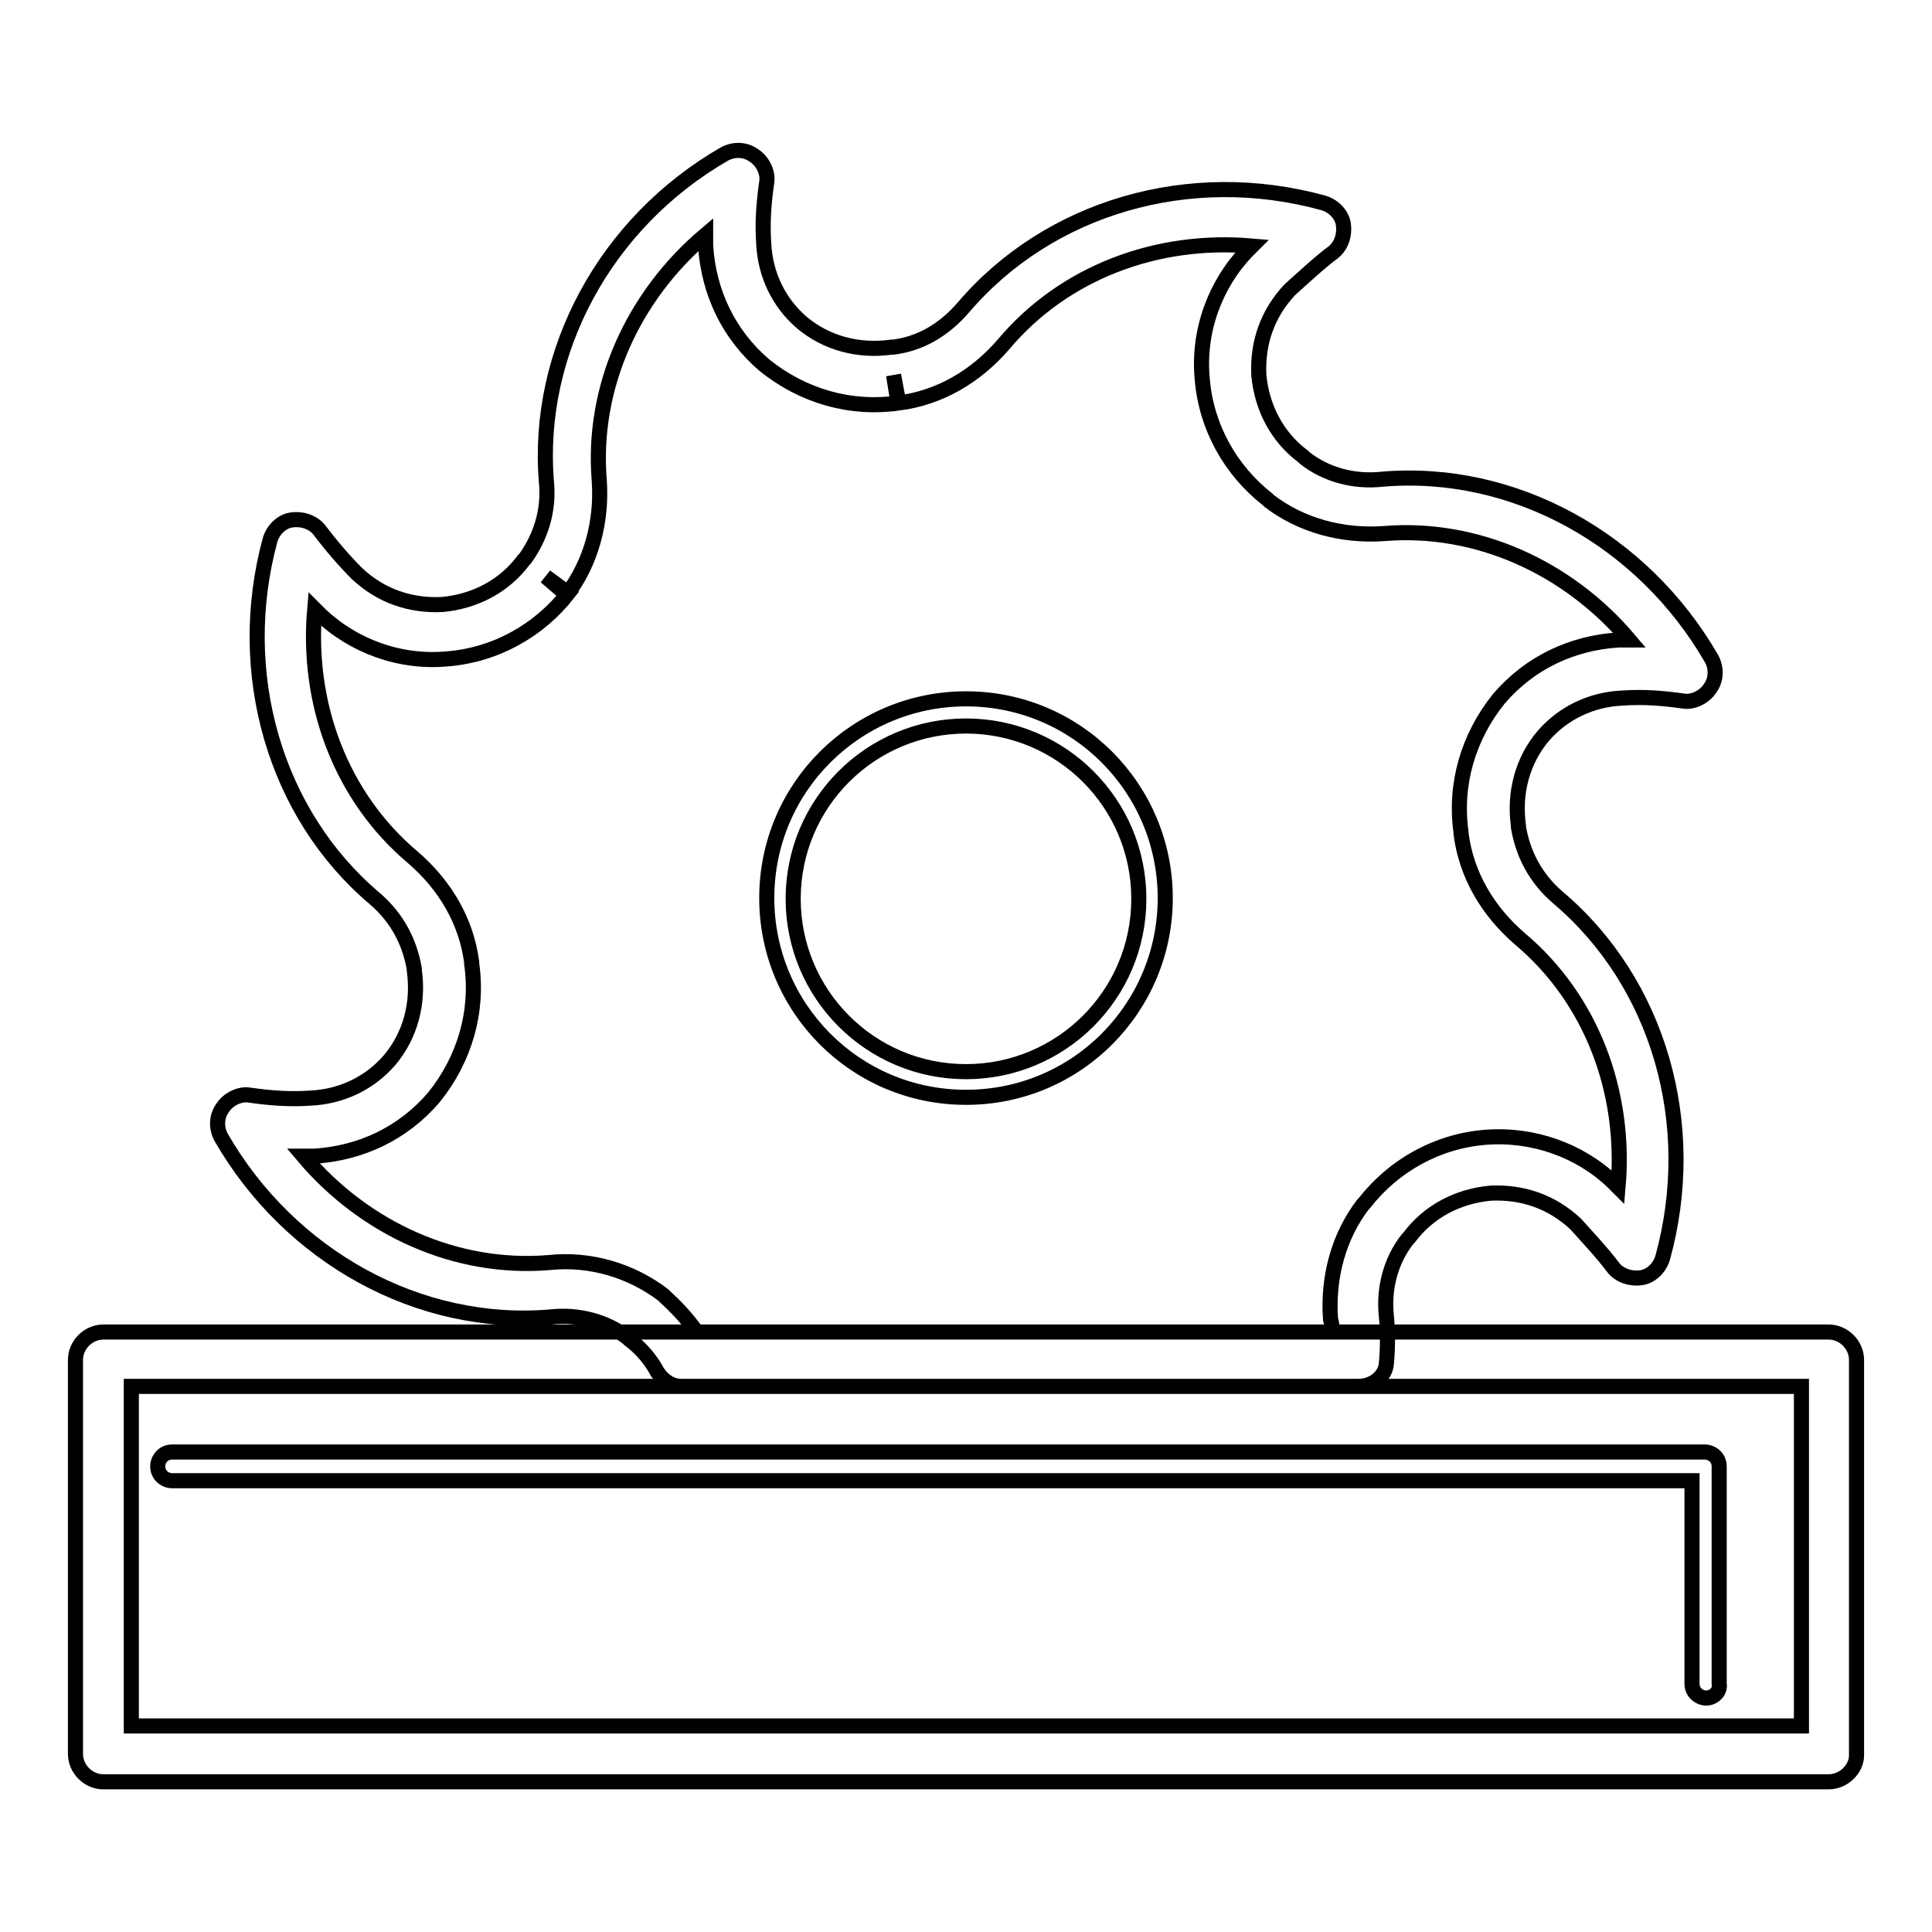 <?xml version="1.0" encoding="utf-8"?>
<!-- Svg Vector Icons : http://www.onlinewebfonts.com/icon -->
<!DOCTYPE svg PUBLIC "-//W3C//DTD SVG 1.1//EN" "http://www.w3.org/Graphics/SVG/1.1/DTD/svg11.dtd">
<svg version="1.1" xmlns="http://www.w3.org/2000/svg" xmlns:xlink="http://www.w3.org/1999/xlink" x="0px" y="0px" viewBox="0 0 256 256" enable-background="new 0 0 256 256" xml:space="preserve">
<g> <path stroke-width="2" fill-opacity="0" stroke="#000000"  d="M242.3,236.1H13.7c-2,0-3.7-1.7-3.7-3.7v-52.2c0-2,1.7-3.7,3.7-3.7h228.6c2,0,3.7,1.7,3.7,3.7v52.4 C246,234.4,244.3,236.1,242.3,236.1L242.3,236.1z M17.4,228.7h221.3v-45H17.4V228.7z M226.1,225c-0.9,0-1.9-0.7-1.9-1.9v-26.9H22.8 c-0.9,0-1.9-0.7-1.9-1.9c0-0.9,0.7-1.9,1.9-1.9h203.1c0.9,0,1.9,0.7,1.9,1.9v28.8C228,224.2,227,225,226.1,225z M180,183.7H90.3 c-1.3,0-2.4-0.7-3.2-1.9c-0.9-1.7-2.2-3.2-3.7-4.3l-0.2-0.2c-2.8-2.2-6.5-3.2-10.2-2.8c-17.5,1.5-34.6-8-43.7-23.8 c-0.7-1.3-0.6-2.8,0.2-3.9c0.7-1.1,2.2-1.9,3.5-1.7c2.8,0.4,5.4,0.6,8.2,0.4c4.1-0.2,7.8-2,10.4-5c2.8-3.3,3.9-7.6,3.3-11.9v-0.2 c-0.6-3.5-2.2-6.7-5.2-9.3C36.4,107.9,31,89.1,35.8,71.5c0.4-1.3,1.5-2.4,2.8-2.6c1.3-0.2,2.8,0.2,3.7,1.3c1.5,2,3.3,4.1,5,5.8 c3.2,3,7.1,4.3,11.3,4.1c4.3-0.4,8.2-2.4,10.8-5.9l0.2-0.2c2-2.8,3.2-6.3,2.8-10.2C71,46.6,80.2,29.5,96,20.4 c1.3-0.7,2.8-0.6,3.9,0.2c1.1,0.7,1.9,2.2,1.7,3.5c-0.4,2.8-0.6,5.4-0.4,8.2c0.2,4.1,2,7.8,5,10.4c3.3,2.8,7.6,3.9,11.9,3.3h0.2 c3.5-0.4,6.7-2.2,9.3-5.2C139,27.4,157.7,22,175.4,26.9c1.3,0.4,2.4,1.5,2.6,2.8c0.2,1.3-0.2,2.8-1.3,3.7c-2,1.5-3.9,3.3-5.8,5 c-3,3.2-4.3,7.1-4.1,11.3c0.4,4.3,2.4,8.2,5.9,10.8l0.2,0.2c2.8,2.2,6.5,3.2,10.2,2.8c17.5-1.5,34.6,8,43.7,23.8 c0.7,1.3,0.6,2.8-0.2,3.9c-0.7,1.1-2.2,1.9-3.5,1.7c-2.8-0.4-5.4-0.6-8.2-0.4c-4.1,0.2-7.8,2-10.4,5c-2.8,3.3-3.9,7.6-3.3,11.9v0.2 c0.6,3.5,2.2,6.7,5.2,9.3c13.4,11.3,18.8,30.1,13.9,47.8c-0.4,1.3-1.5,2.4-2.8,2.6c-1.3,0.2-2.8-0.2-3.7-1.3c-1.5-2-3.3-3.9-5-5.8 c-3.2-3-7.1-4.3-11.3-4.1c-4.3,0.4-8.2,2.4-10.8,5.9l-0.2,0.2c-2.2,2.8-3.2,6.5-2.8,10.2c0.2,2,0.2,4.1,0,6.3 C183.6,182.2,182.1,183.7,180,183.7z M92.3,176.5h84.2c0-0.6,0-1.1-0.2-1.7c-0.4-5.6,1.1-11,4.3-15.2l0.2-0.2c3.9-5,9.7-8.2,16-8.7 s12.5,1.7,16.9,5.9l0.7,0.7c1.1-12.6-3.5-24.9-13-32.9c-4.3-3.7-7.1-8.5-7.8-13.9v-0.2c-0.9-6.3,0.9-12.6,5-17.7 c4.1-4.8,9.7-7.4,15.8-7.8h1.5c-8.2-9.7-20.3-15.1-32.5-14.1c-5.6,0.4-11-1.1-15.2-4.3l-0.2-0.2c-5-3.9-8.2-9.7-8.7-16 c-0.6-6.3,1.7-12.5,5.9-16.9l0.7-0.7c-12.6-1.1-24.9,3.5-32.9,13c-3.7,4.3-8.5,7.1-13.9,7.8l-0.7-3.7l0.6,3.7 c-6.3,0.9-12.6-0.9-17.7-5c-4.8-4.1-7.4-9.7-7.8-15.8v-1.5c-9.7,8.2-15.1,20.3-14.1,32.5c0.4,5.6-1.1,11-4.3,15.2l-2.8-2.4l3,2.2 c-3.9,5-9.7,8.2-16,8.7c-6.3,0.6-12.5-1.7-16.9-5.9l-0.7-0.7c-1.1,12.6,3.5,24.9,13,32.9c4.3,3.7,7.1,8.5,7.8,13.9v0.2 c0.9,6.3-0.9,12.6-5,17.7c-4.1,4.8-9.7,7.4-15.8,7.8h-1.5c8.2,9.7,20.3,15.1,32.5,14.1c5.6-0.6,11,1.1,15.2,4.3l0.2,0.2 C89.5,173.1,91,174.6,92.3,176.5L92.3,176.5z M128,145.4c-14.7,0-26.4-11.9-26.4-26.4c0-14.7,11.9-26.4,26.4-26.4 c14.7,0,26.4,11.9,26.4,26.4C154.4,133.5,142.7,145.4,128,145.4z M128,96.2c-12.6,0-22.9,10.2-22.9,22.9 c0,12.6,10.2,22.9,22.9,22.9c12.6,0,22.9-10.2,22.9-22.9C150.9,106.4,140.6,96.2,128,96.2z"/></g>
</svg>